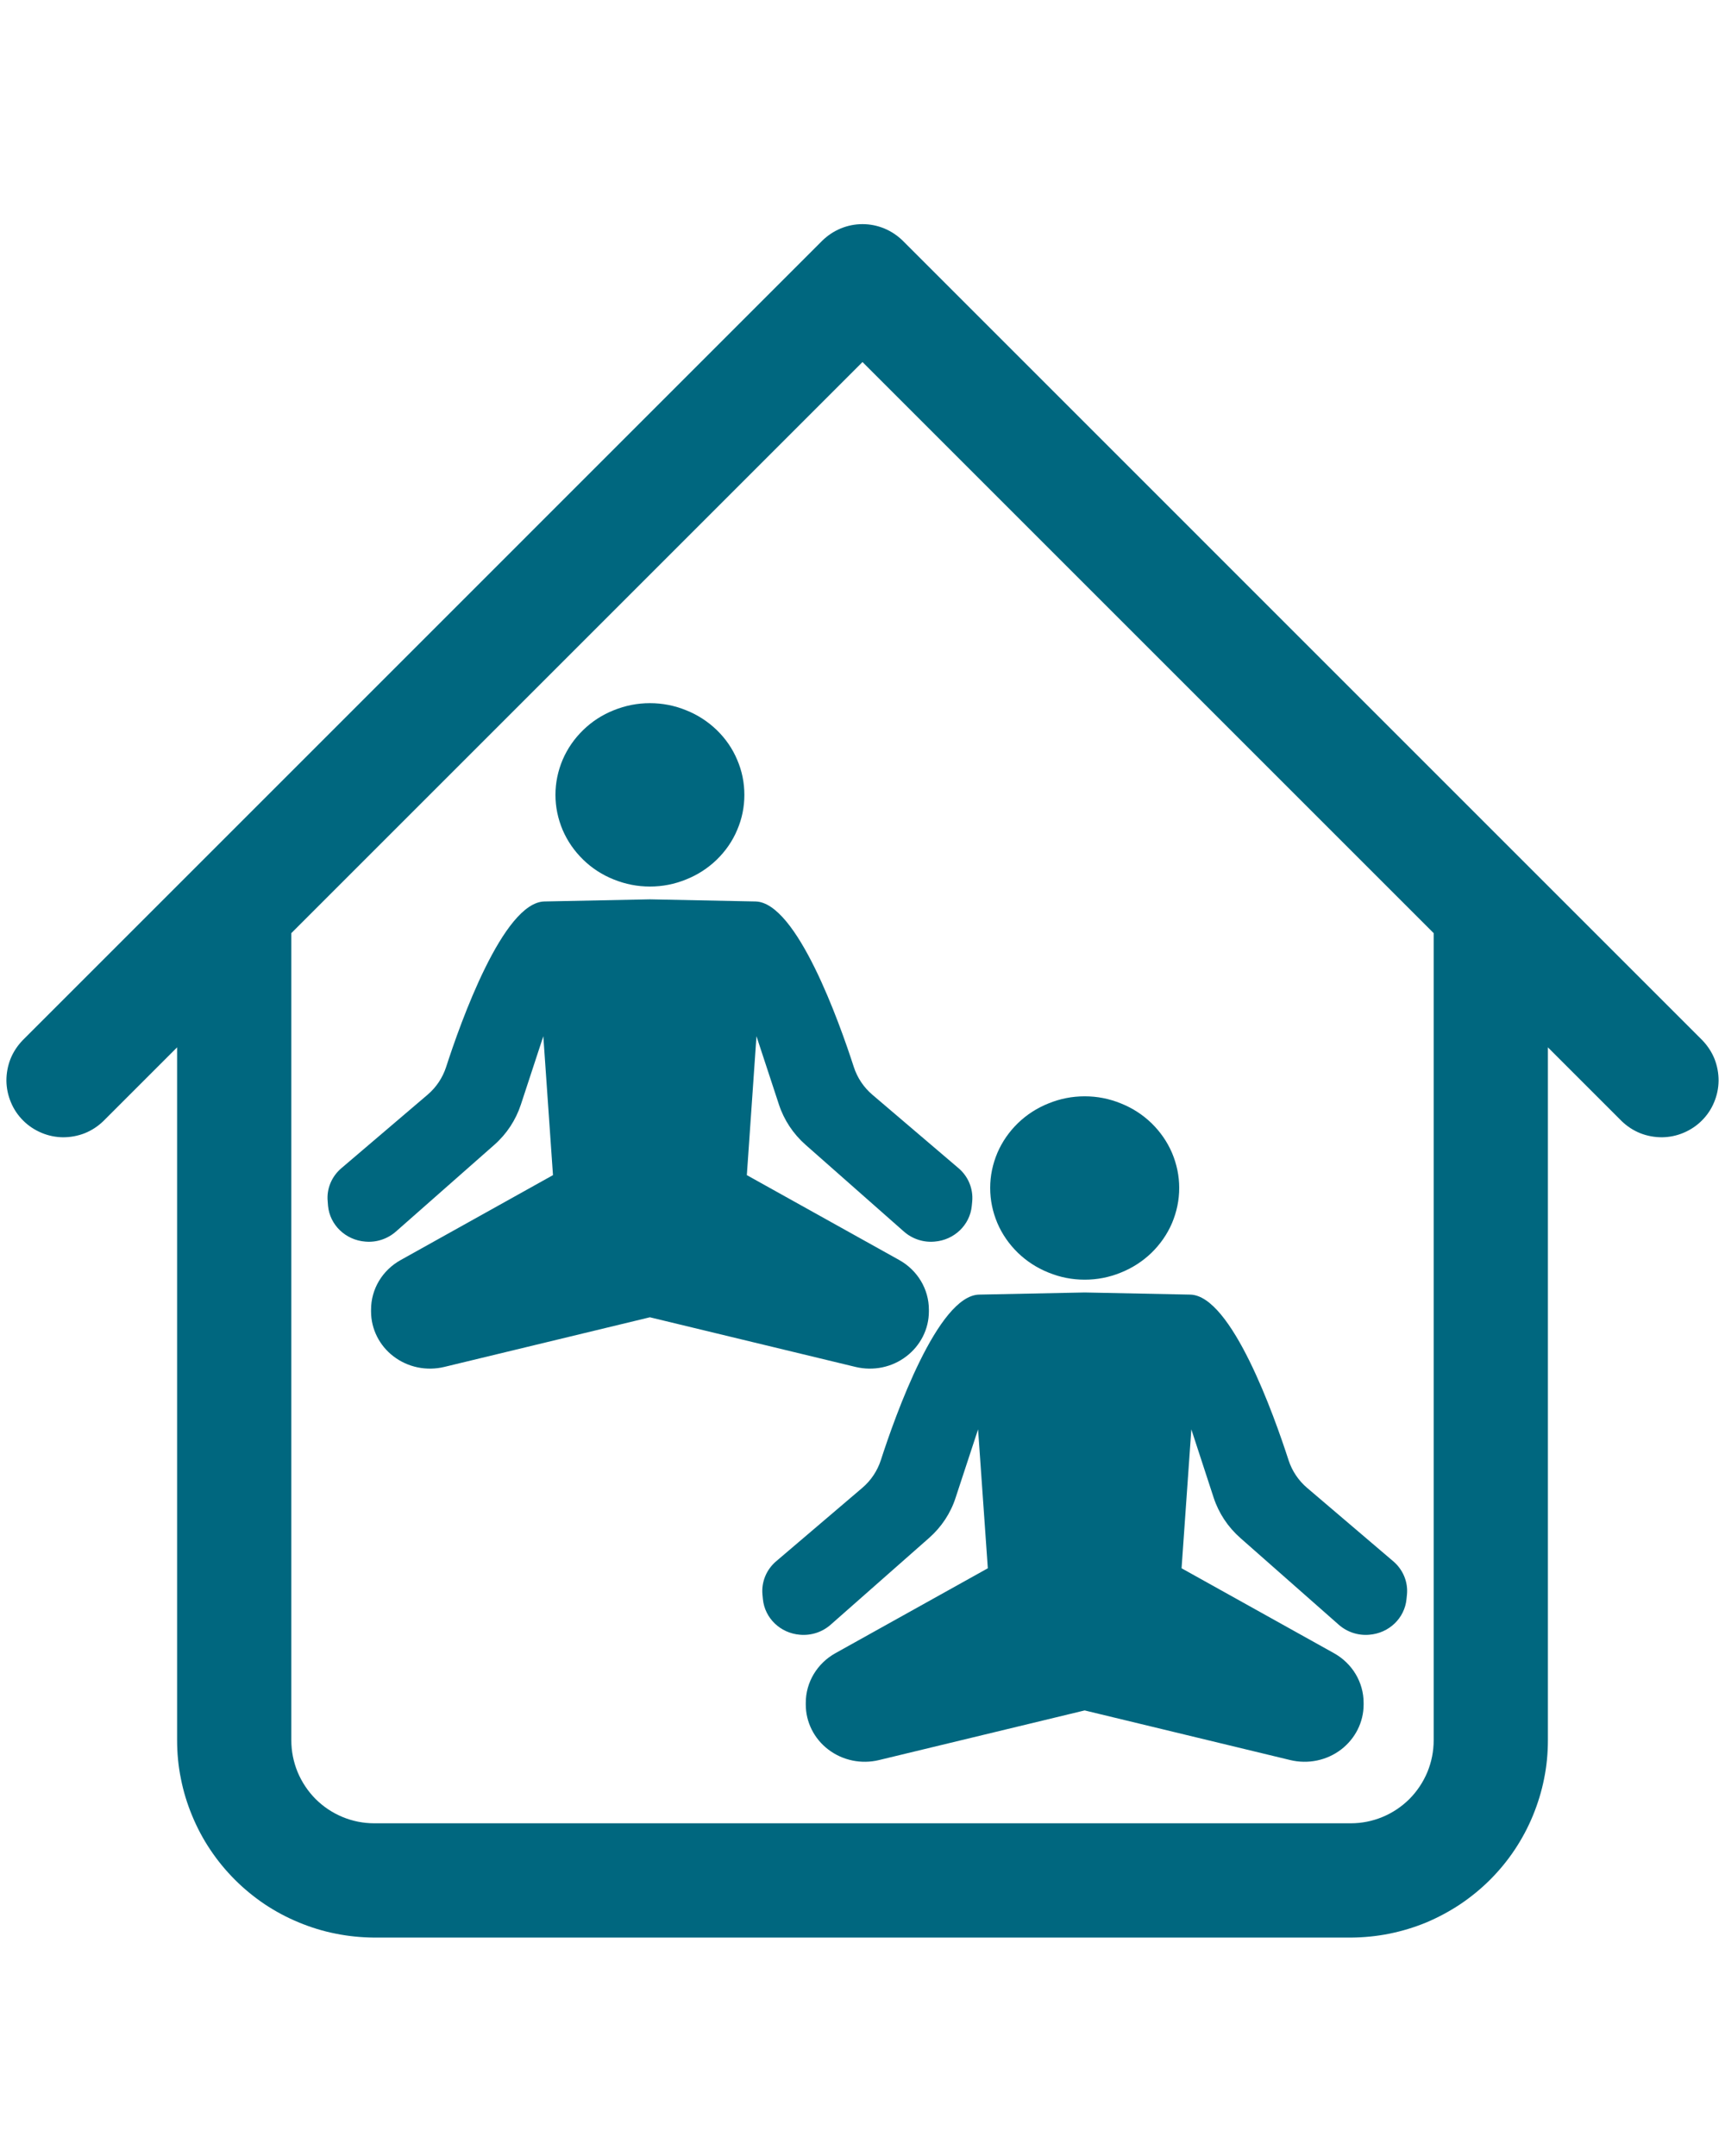 <svg xmlns="http://www.w3.org/2000/svg" xmlns:xlink="http://www.w3.org/1999/xlink" width="80" zoomAndPan="magnify" viewBox="0 0 60 75" height="100" preserveAspectRatio="xMidYMid meet" version="1.0"><defs><clipPath id="796bc7a726"><path d="M 11.355 31 L 33.855 31 L 33.855 47.707 L 11.355 47.707 Z M 11.355 31 " clip-rule="nonzero"/></clipPath><clipPath id="b8b4d6da07"><path d="M 19 24.457 L 26 24.457 L 26 31 L 19 31 Z M 19 24.457 " clip-rule="nonzero"/></clipPath><clipPath id="542bc8e790"><path d="M 26.48 44 L 48.98 44 L 48.98 61.383 L 26.48 61.383 Z M 26.48 44 " clip-rule="nonzero"/></clipPath><clipPath id="f0274f7f0e"><path d="M 34 38.133 L 42 38.133 L 42 45 L 34 45 Z M 34 38.133 " clip-rule="nonzero"/></clipPath><clipPath id="bb565dc50a"><path d="M 0 7.5 L 60 7.5 L 60 67.5 L 0 67.5 Z M 0 7.5 " clip-rule="nonzero"/></clipPath></defs><rect x="-6" width="72" fill="#ffffff" y="-7.5" height="90" fill-opacity="1"/><rect x="-6" width="72" fill="#ffffff" y="-7.5" height="90" fill-opacity="1"/><g clip-path="url(#796bc7a726)"><path fill="#00677f" d="M 33.34 40.637 L 30.348 38.086 C 30.043 37.828 29.82 37.492 29.699 37.121 C 29.199 35.574 27.715 31.387 26.277 31.359 L 22.605 31.285 L 18.938 31.359 C 17.5 31.387 16.016 35.574 15.516 37.121 C 15.395 37.492 15.172 37.828 14.867 38.086 L 11.875 40.637 C 11.535 40.926 11.355 41.355 11.398 41.793 L 11.41 41.949 C 11.473 42.613 12.02 43.137 12.703 43.191 C 13.094 43.227 13.48 43.098 13.773 42.84 L 17.195 39.824 C 17.625 39.445 17.941 38.961 18.117 38.426 L 18.898 36.047 L 19.234 40.879 L 13.938 43.832 C 13.297 44.188 12.906 44.844 12.906 45.559 L 12.906 45.621 C 12.906 46.23 13.195 46.809 13.688 47.184 C 14.188 47.566 14.836 47.699 15.453 47.551 L 22.605 45.824 L 29.758 47.551 C 30.375 47.699 31.027 47.566 31.523 47.184 C 32.02 46.805 32.309 46.23 32.309 45.621 L 32.309 45.559 C 32.309 44.844 31.914 44.188 31.277 43.832 L 25.977 40.879 L 26.312 36.047 L 27.094 38.426 C 27.27 38.961 27.59 39.445 28.02 39.824 L 31.438 42.84 C 31.73 43.098 32.117 43.227 32.508 43.191 C 33.191 43.137 33.738 42.613 33.801 41.949 L 33.816 41.793 C 33.855 41.355 33.68 40.926 33.34 40.637 Z M 33.34 40.637 " fill-opacity="1" fill-rule="nonzero"/></g><g clip-path="url(#b8b4d6da07)"><path fill="#00677f" d="M 25.891 27.652 C 25.891 28.074 25.809 28.48 25.641 28.871 C 25.477 29.262 25.238 29.605 24.93 29.906 C 24.621 30.203 24.266 30.434 23.863 30.594 C 23.461 30.758 23.043 30.84 22.605 30.84 C 22.172 30.84 21.754 30.758 21.348 30.594 C 20.945 30.434 20.59 30.203 20.285 29.906 C 19.977 29.605 19.738 29.262 19.57 28.871 C 19.406 28.48 19.32 28.074 19.32 27.652 C 19.32 27.227 19.406 26.82 19.57 26.43 C 19.738 26.039 19.977 25.695 20.285 25.395 C 20.59 25.098 20.945 24.867 21.348 24.707 C 21.754 24.543 22.172 24.461 22.605 24.461 C 23.043 24.461 23.461 24.543 23.863 24.707 C 24.266 24.867 24.621 25.098 24.93 25.395 C 25.238 25.695 25.477 26.039 25.641 26.43 C 25.809 26.82 25.891 27.227 25.891 27.652 Z M 25.891 27.652 " fill-opacity="1" fill-rule="nonzero"/></g><g clip-path="url(#542bc8e790)"><path fill="#00677f" d="M 48.461 54.312 L 45.469 51.762 C 45.164 51.504 44.941 51.168 44.82 50.797 C 44.32 49.25 42.836 45.062 41.398 45.035 L 37.73 44.961 L 34.059 45.035 C 32.621 45.062 31.137 49.25 30.637 50.797 C 30.516 51.168 30.293 51.504 29.988 51.762 L 26.996 54.312 C 26.656 54.602 26.48 55.031 26.52 55.469 L 26.535 55.625 C 26.598 56.289 27.141 56.812 27.824 56.867 C 28.219 56.902 28.605 56.773 28.895 56.516 L 32.316 53.5 C 32.746 53.121 33.066 52.637 33.238 52.102 L 34.02 49.723 L 34.359 54.555 L 29.059 57.508 C 28.422 57.863 28.027 58.52 28.027 59.234 L 28.027 59.297 C 28.027 59.906 28.316 60.484 28.809 60.859 C 29.309 61.242 29.961 61.375 30.574 61.227 L 37.727 59.5 L 44.879 61.227 C 45.496 61.375 46.148 61.242 46.648 60.859 C 47.141 60.48 47.43 59.906 47.43 59.297 L 47.43 59.234 C 47.43 58.52 47.035 57.863 46.398 57.508 L 41.098 54.555 L 41.438 49.723 L 42.215 52.102 C 42.391 52.637 42.711 53.121 43.141 53.5 L 46.562 56.516 C 46.852 56.773 47.238 56.902 47.629 56.867 C 48.316 56.812 48.859 56.289 48.922 55.625 L 48.938 55.469 C 48.98 55.031 48.801 54.602 48.461 54.312 Z M 48.461 54.312 " fill-opacity="1" fill-rule="nonzero"/></g><g clip-path="url(#f0274f7f0e)"><path fill="#00677f" d="M 41.016 41.324 C 41.016 41.75 40.93 42.156 40.766 42.547 C 40.598 42.938 40.359 43.281 40.051 43.582 C 39.742 43.879 39.387 44.109 38.984 44.27 C 38.582 44.434 38.164 44.516 37.73 44.516 C 37.293 44.516 36.875 44.434 36.473 44.27 C 36.07 44.109 35.715 43.879 35.406 43.582 C 35.098 43.281 34.859 42.938 34.691 42.547 C 34.527 42.156 34.441 41.75 34.441 41.324 C 34.441 40.902 34.527 40.496 34.691 40.105 C 34.859 39.715 35.098 39.371 35.406 39.07 C 35.715 38.773 36.07 38.543 36.473 38.383 C 36.875 38.219 37.293 38.137 37.73 38.137 C 38.164 38.137 38.582 38.219 38.984 38.383 C 39.387 38.543 39.742 38.773 40.051 39.07 C 40.359 39.371 40.598 39.715 40.766 40.105 C 40.93 40.496 41.016 40.902 41.016 41.324 Z M 41.016 41.324 " fill-opacity="1" fill-rule="nonzero"/></g><g clip-path="url(#bb565dc50a)"><path fill="#00677f" d="M 59.219 36.195 L 53.258 30.234 L 31.406 8.379 C 31.219 8.195 31.004 8.051 30.762 7.949 C 30.516 7.848 30.262 7.797 30 7.797 C 29.738 7.797 29.484 7.848 29.238 7.949 C 28.996 8.051 28.781 8.195 28.594 8.379 L 6.742 30.234 L 0.781 36.195 C 0.602 36.383 0.461 36.598 0.363 36.84 C 0.27 37.082 0.223 37.332 0.223 37.594 C 0.227 37.852 0.277 38.102 0.379 38.344 C 0.477 38.582 0.621 38.797 0.805 38.98 C 0.988 39.164 1.203 39.305 1.441 39.406 C 1.684 39.508 1.934 39.559 2.191 39.562 C 2.453 39.562 2.703 39.516 2.945 39.422 C 3.188 39.324 3.402 39.184 3.59 39.004 L 6.16 36.434 L 6.16 60.539 C 6.16 60.992 6.203 61.438 6.293 61.879 C 6.379 62.32 6.512 62.75 6.684 63.164 C 6.855 63.578 7.066 63.977 7.316 64.348 C 7.566 64.723 7.852 65.07 8.168 65.387 C 8.488 65.707 8.836 65.992 9.207 66.242 C 9.582 66.492 9.977 66.703 10.395 66.875 C 10.809 67.047 11.238 67.18 11.68 67.266 C 12.121 67.355 12.566 67.398 13.016 67.402 L 46.992 67.402 C 47.441 67.398 47.887 67.355 48.328 67.266 C 48.77 67.176 49.195 67.047 49.613 66.875 C 50.027 66.699 50.422 66.488 50.797 66.238 C 51.168 65.988 51.516 65.703 51.832 65.387 C 52.152 65.066 52.434 64.723 52.684 64.348 C 52.934 63.973 53.145 63.578 53.316 63.164 C 53.488 62.746 53.621 62.316 53.707 61.879 C 53.797 61.438 53.84 60.992 53.84 60.539 L 53.84 36.434 L 56.41 39.004 C 56.598 39.184 56.812 39.324 57.055 39.422 C 57.297 39.516 57.547 39.562 57.809 39.562 C 58.066 39.559 58.316 39.508 58.559 39.406 C 58.797 39.305 59.012 39.164 59.195 38.98 C 59.379 38.797 59.523 38.582 59.621 38.344 C 59.723 38.102 59.773 37.852 59.777 37.594 C 59.777 37.332 59.73 37.082 59.637 36.84 C 59.539 36.598 59.398 36.383 59.219 36.195 Z M 49.867 60.539 C 49.867 60.922 49.793 61.289 49.648 61.645 C 49.5 61.996 49.293 62.309 49.023 62.582 C 48.75 62.852 48.441 63.059 48.086 63.207 C 47.734 63.352 47.367 63.426 46.984 63.426 L 13.016 63.426 C 12.633 63.426 12.266 63.352 11.914 63.207 C 11.559 63.059 11.25 62.852 10.977 62.582 C 10.707 62.309 10.5 61.996 10.352 61.645 C 10.207 61.289 10.133 60.922 10.133 60.539 L 10.133 32.461 L 30 12.594 L 49.867 32.461 Z M 49.867 60.539 " fill-opacity="1" fill-rule="nonzero"/></g></svg>
